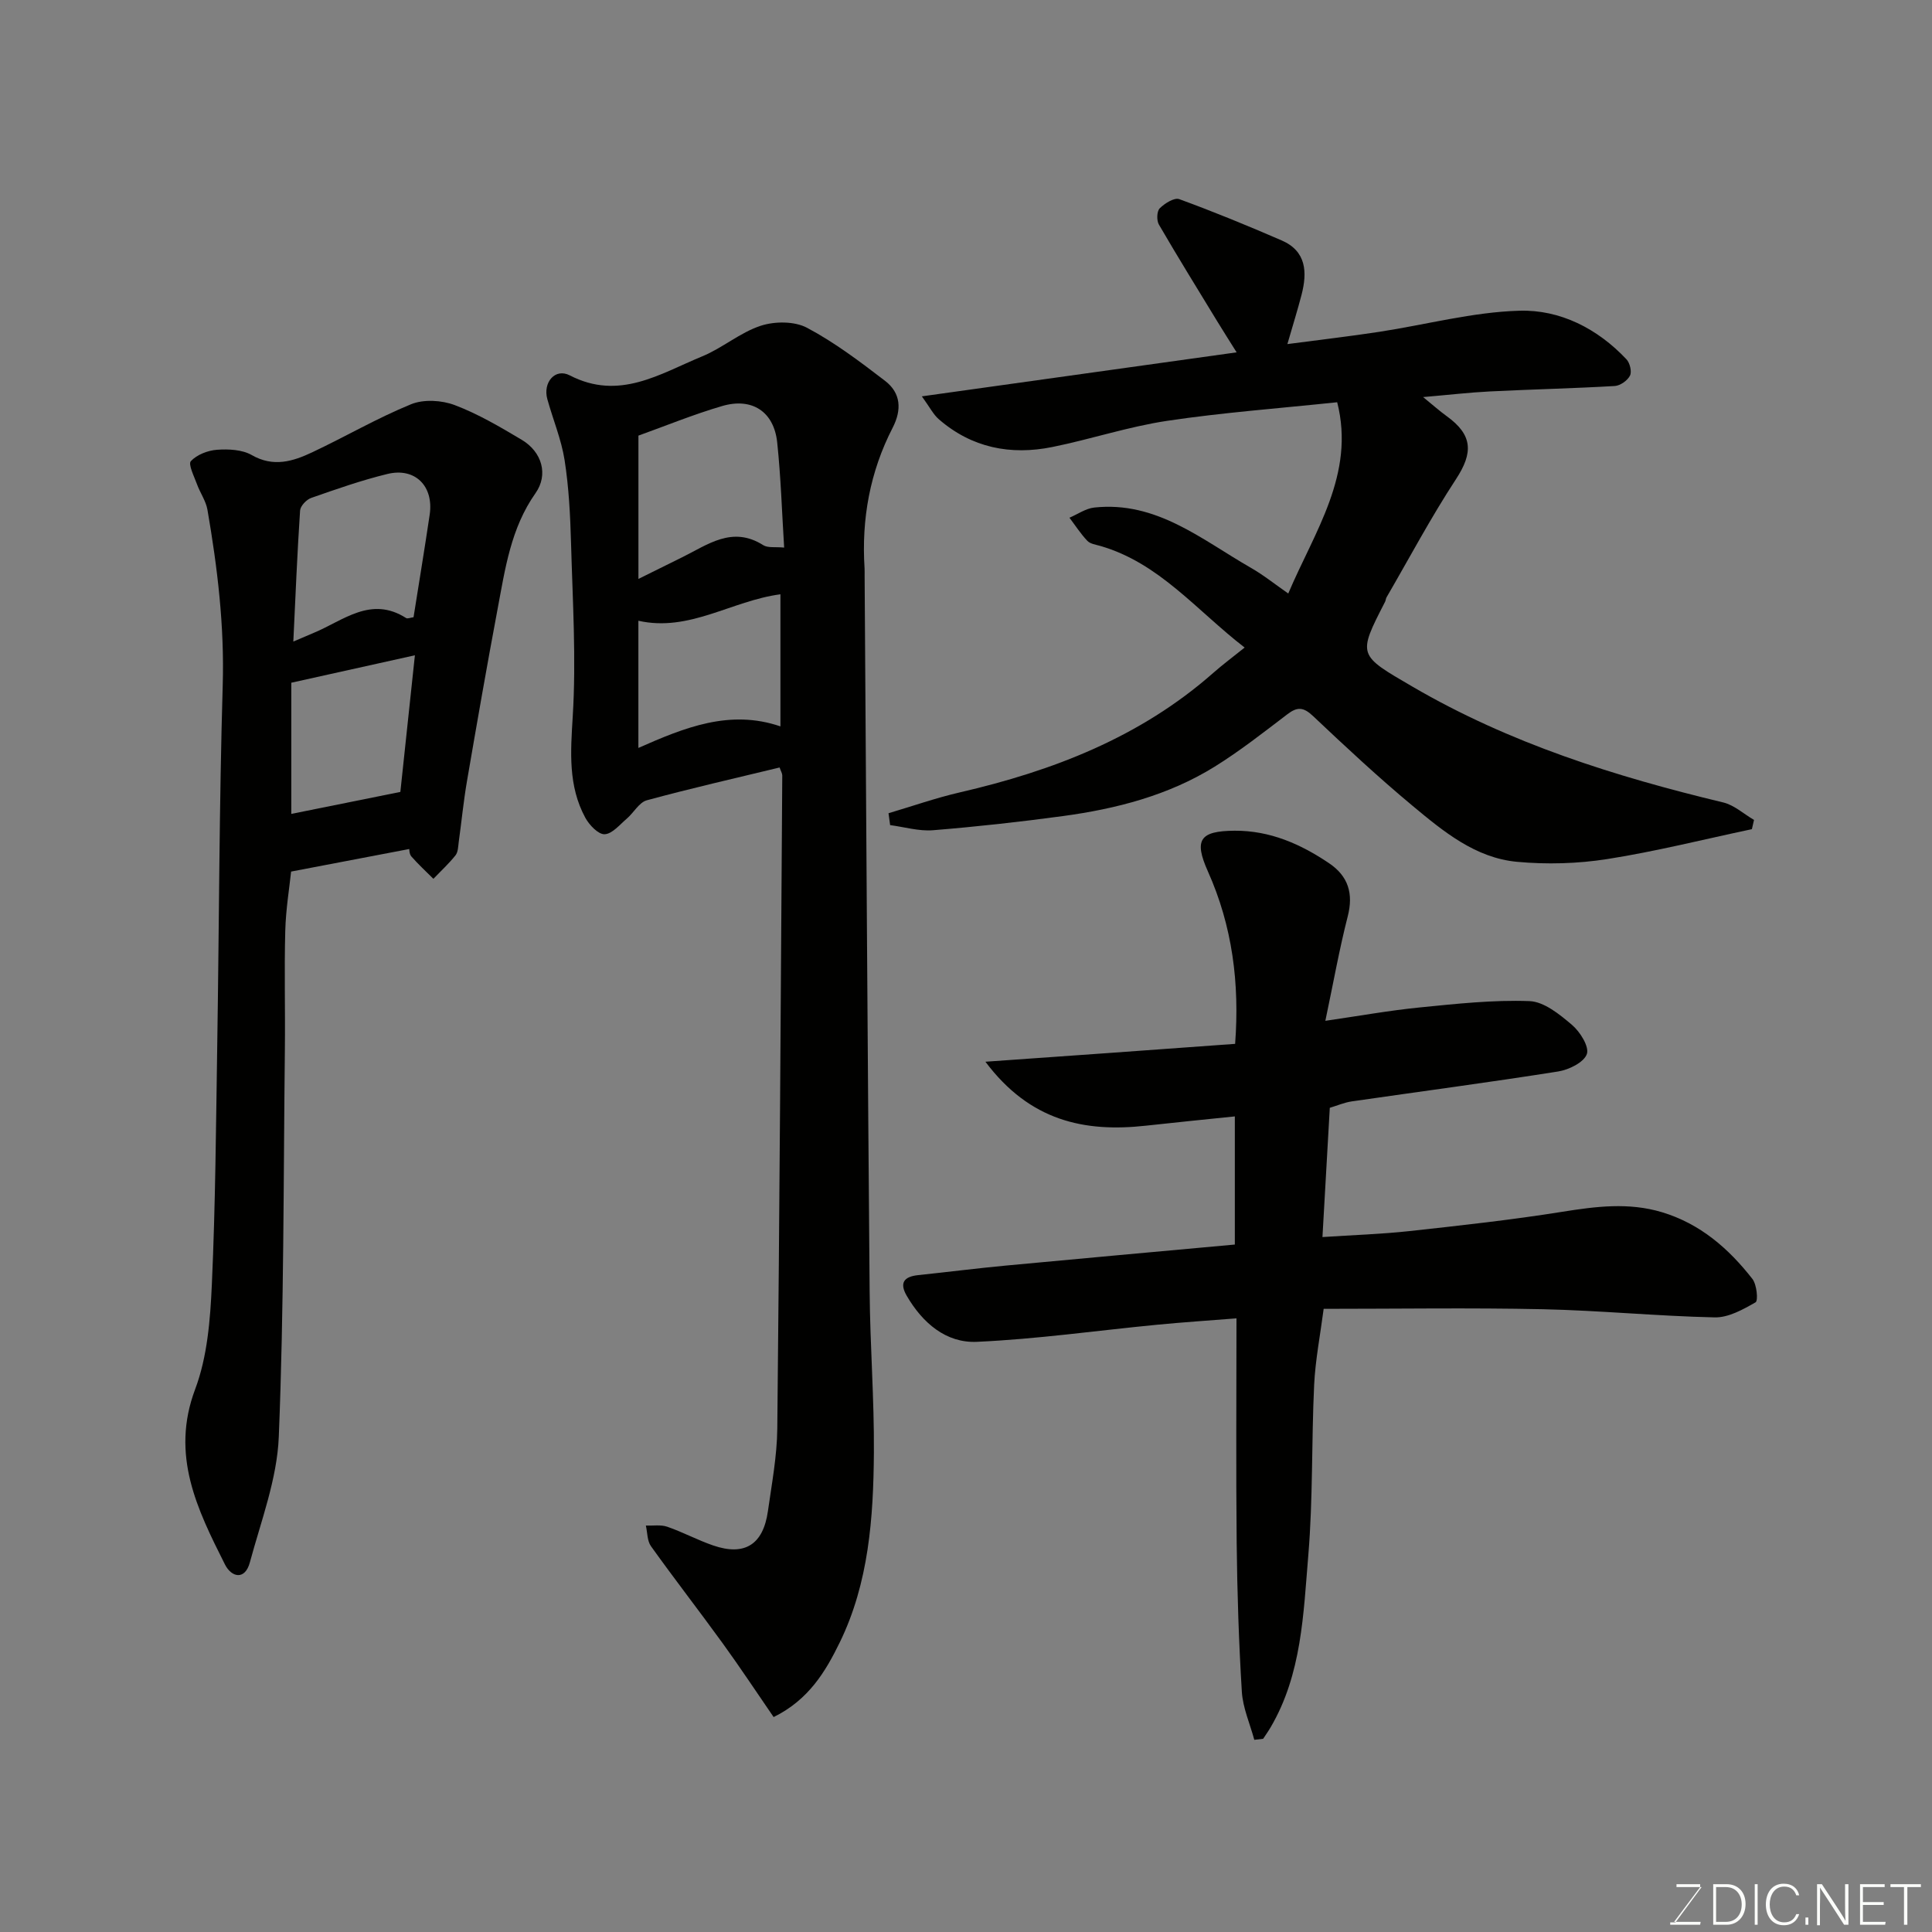 <svg enable-background="new 0 0 400 400" viewBox="0 0 400 400" xmlns="http://www.w3.org/2000/svg"><rect x="0" y="0" width="400" height="400" fill="#808080" stroke="none"/><path d="m161.41 158.9c-9.22 2.23-18.41 4.32-27.49 6.79-1.61.44-2.72 2.59-4.17 3.82-1.45 1.24-3.01 3.15-4.57 3.21-1.31.05-3.17-1.9-3.99-3.4-3.59-6.62-3.06-13.64-2.61-21.01.73-11.88-.02-23.87-.35-35.8-.16-5.75-.45-11.54-1.33-17.21-.67-4.3-2.41-8.43-3.58-12.66-.96-3.45 1.61-6.5 4.65-4.92 10.24 5.29 18.67-.34 27.39-3.93 4.21-1.73 7.86-4.94 12.13-6.34 2.9-.95 6.99-.97 9.59.41 5.72 3.03 10.98 7.02 16.15 10.98 3.29 2.52 3.51 5.98 1.58 9.73-4.7 9.13-6.47 18.9-5.81 29.12.03.5 0 1 .01 1.5.33 49.43.62 98.85 1.04 148.28.09 11.1.96 22.2.88 33.3-.1 13.46-1.05 26.95-7.08 39.3-2.91 5.95-6.39 11.85-13.68 15.43-3.53-5.13-6.92-10.27-10.53-15.25-4.89-6.75-10.01-13.34-14.86-20.12-.8-1.11-.73-2.84-1.06-4.28 1.49.06 3.09-.22 4.44.25 3.22 1.11 6.26 2.76 9.49 3.87 6.53 2.24 10.36-.17 11.34-7.11.8-5.67 1.88-11.37 1.94-17.07.47-45.09.73-90.18 1.03-135.28-.02-.44-.31-.88-.55-1.61zm-29.23-39.04c3.24-1.6 6.11-3.03 8.99-4.45 5.34-2.62 10.42-6.62 16.85-2.54.96.61 2.5.32 4.33.5-.46-7.33-.68-14.58-1.44-21.78-.67-6.34-5.18-9.34-11.38-7.53-5.99 1.75-11.8 4.14-17.35 6.13zm29.4 30.53c0-9.63 0-18.43 0-27.35-10.14 1.34-18.86 7.86-29.41 5.48v26.33c9.54-4.21 18.92-8.05 29.41-4.46z" fill="#010100"/><path d="m259.69 360.21c-.9-3.32-2.37-6.6-2.58-9.95-.63-10.25-.96-20.52-1.07-30.79-.16-15.31-.04-30.63-.04-46.52-5.81.46-11.17.81-16.51 1.33-12.41 1.2-24.8 2.97-37.24 3.53-6.39.29-11.26-3.92-14.52-9.53-1.57-2.7-.55-3.97 2.36-4.28 6.03-.63 12.05-1.4 18.09-1.97 15.71-1.48 31.43-2.89 47.48-4.36 0-8.62 0-17.36 0-26.53-6.18.64-12.3 1.24-18.41 1.92-12.72 1.41-24.03-.96-33.23-13.24 9.19-.65 17.46-1.23 25.72-1.82 8.54-.61 17.07-1.23 25.98-1.88.94-12.56-.57-24.37-5.63-35.69-2.94-6.57-1.69-8.39 5.53-8.44 7.31-.04 13.66 2.75 19.56 6.74 3.96 2.67 5.07 6.27 3.85 11.01-1.73 6.75-2.95 13.64-4.63 21.61 7.09-1.03 13.29-2.15 19.55-2.77 7.55-.75 15.16-1.59 22.71-1.31 3.02.11 6.25 2.75 8.8 4.92 1.68 1.42 3.61 4.52 3.08 6.04-.6 1.72-3.72 3.26-5.95 3.61-14.21 2.25-28.47 4.13-42.71 6.19-1.57.23-3.08.89-4.56 1.33-.5 8.75-.98 17.3-1.52 26.76 6.3-.42 12.15-.6 17.96-1.23 10.58-1.16 21.17-2.32 31.68-4 6.95-1.11 13.74-1.99 20.64.08 7.91 2.38 13.8 7.5 18.73 13.81.92 1.17 1.23 4.52.66 4.85-2.6 1.49-5.63 3.19-8.48 3.12-11.86-.26-23.7-1.43-35.56-1.69-14.97-.32-29.95-.08-45.38-.08-.71 5.45-1.72 10.58-1.97 15.75-.56 11.76-.23 23.57-1.21 35.28-1.02 12.13-1.34 24.58-7.79 35.59-.48.82-1.04 1.6-1.56 2.4-.61.08-1.22.14-1.83.21z" fill="#010100"/><path d="m266.72 122.88c5.42-12.81 13.92-24.69 10.13-39.6-12.12 1.28-23.73 2.13-35.21 3.85-8.01 1.2-15.8 3.81-23.77 5.42-8.65 1.75-16.69.17-23.51-5.76-1.13-.98-1.84-2.45-3.5-4.73 22.3-3.12 43.44-6.07 65.17-9.11-1.51-2.41-2.79-4.42-4.03-6.45-4.05-6.65-8.15-13.27-12.06-20-.5-.86-.44-2.76.17-3.37 1.02-1.02 3.01-2.27 4.04-1.9 7.15 2.61 14.2 5.51 21.19 8.54 5.15 2.23 5.34 6.6 4.13 11.27-.81 3.13-1.78 6.21-2.93 10.2 6.82-.9 12.94-1.61 19.03-2.54 9.68-1.48 19.3-4.09 29.01-4.37 8.41-.25 16.17 3.69 22.16 10.06.71.75 1.15 2.56.73 3.38-.52 1.02-2.03 2.09-3.17 2.15-8.59.5-17.19.69-25.79 1.12-4.26.21-8.5.71-13.87 1.17 2.04 1.66 3.4 2.88 4.87 3.94 5.41 3.9 5.54 7.55 1.94 13.05-5.18 7.9-9.63 16.29-14.38 24.47-.16.28-.16.64-.31.93-5.73 11.16-5.62 10.97 5.71 17.58 20.08 11.71 41.89 18.58 64.31 23.96 2.28.55 4.25 2.38 6.37 3.62-.15.64-.29 1.27-.44 1.91-9.97 2.11-19.88 4.61-29.94 6.19-6.12.96-12.51 1.14-18.68.57-8.64-.8-15.27-6.3-21.65-11.61-7.1-5.91-13.87-12.22-20.59-18.57-1.95-1.84-3.22-1.97-5.29-.39-4.94 3.76-9.84 7.62-15.11 10.89-9.58 5.94-20.34 8.71-31.39 10.21-8.93 1.21-17.9 2.2-26.88 2.93-2.91.24-5.92-.67-8.89-1.06-.11-.82-.22-1.64-.33-2.46 4.91-1.45 9.76-3.16 14.74-4.31 19.31-4.46 37.39-11.43 52.51-24.76 1.93-1.7 4-3.24 6.48-5.23-10.01-7.73-17.68-17.52-29.89-21.04-.93-.27-2.08-.42-2.68-1.06-1.38-1.45-2.48-3.17-3.7-4.78 1.71-.73 3.37-1.92 5.14-2.11 12.84-1.38 22.19 6.6 32.32 12.42 2.69 1.53 5.12 3.49 7.84 5.38z" fill="#010100"/><path d="m84.73 175.78c-8.15 1.56-15.99 3.05-24.46 4.67-.33 3.21-1.09 7.74-1.21 12.29-.22 8.16.01 16.32-.08 24.48-.3 26.75-.18 53.53-1.26 80.25-.35 8.74-3.67 17.41-5.99 26.01-1.01 3.75-3.81 3.12-5.17.4-5.72-11.38-11.29-22.6-6.16-36.24 2.53-6.72 3.13-14.38 3.46-21.67.75-16.57.86-33.18 1.12-49.77.39-24.75.4-49.52 1.13-74.26.37-12.32-1.08-24.36-3.16-36.4-.32-1.84-1.53-3.52-2.18-5.32-.58-1.6-1.85-4.11-1.25-4.75 1.25-1.34 3.5-2.21 5.41-2.35 2.38-.17 5.2-.04 7.18 1.09 4.49 2.58 8.53 1.32 12.52-.56 6.87-3.24 13.48-7.1 20.49-9.96 2.6-1.06 6.33-.84 9.02.18 4.85 1.83 9.42 4.53 13.9 7.2 4.19 2.51 5.53 7.21 2.83 11.04-5.11 7.24-6.28 15.64-7.84 23.93-2.23 11.86-4.3 23.75-6.34 35.64-.72 4.18-1.13 8.41-1.71 12.61-.13.96-.13 2.11-.67 2.79-1.38 1.74-3.04 3.26-4.58 4.87-1.54-1.53-3.14-3.01-4.57-4.64-.44-.52-.41-1.47-.43-1.53zm.89-47.99c1.12-7.08 2.29-14.14 3.34-21.22.88-5.91-3.01-9.84-8.75-8.44-5.35 1.3-10.58 3.14-15.78 4.96-.98.34-2.23 1.66-2.3 2.6-.59 8.84-.95 17.7-1.4 27.14 1.89-.81 3.06-1.32 4.24-1.81 6.12-2.54 11.82-7.72 19.11-3.06.31.19.95-.1 1.54-.17zm.28 7.88c-8.83 1.96-17.25 3.83-25.59 5.68v27.16c7.54-1.52 14.82-2.99 22.58-4.55.92-8.59 1.9-17.81 3.01-28.29z" fill="#010100"/><g fill="#fbfcfa"><path d="m346.9 398 5.4-7.3h-5.2v-.6h4.9v.6l-5.4 7.2h5.5l-.1.6h-6.2v-.5z"/><path d="m354.7 390.1h2.8c2.3 0 3.9 1.6 3.9 4.1s-1.6 4.3-3.9 4.3h-2.8zm.6 7.8h2c2.2 0 3.3-1.6 3.3-3.6 0-1.8-1-3.6-3.3-3.6h-2z"/><path d="m363.9 390.1v8.4h-.6v-8.4z"/><path d="m372.5 396.3c-.4 1.3-1.4 2.3-3.2 2.3-2.4 0-3.7-1.9-3.7-4.3 0-2.3 1.2-4.3 3.7-4.3 1.8 0 2.9 1 3.2 2.4h-.6c-.4-1.1-1.1-1.8-2.5-1.8-2.1 0-3 1.9-3 3.7s.9 3.7 3 3.7c1.4 0 2.1-.7 2.5-1.7z"/><path d="m373.8 398.5v-1.5h.6v1.5z"/><path d="m376.2 398.5v-8.4h1c1.3 2 4.4 6.6 4.9 7.6-.1-1.2-.1-2.4-.1-3.8v-3.8h.7v8.4h-.9c-1.2-1.9-4.4-6.8-5-7.7.1 1.1 0 2.3 0 3.9v3.9h-.6z"/><path d="m390 394.4h-4.3v3.5h4.7l-.1.6h-5.2v-8.4h5.1v.6h-4.5v3.1h4.3z"/><path d="m394.2 390.7h-2.8v-.6h6.3v.6h-2.8v7.8h-.7z"/></g></svg>